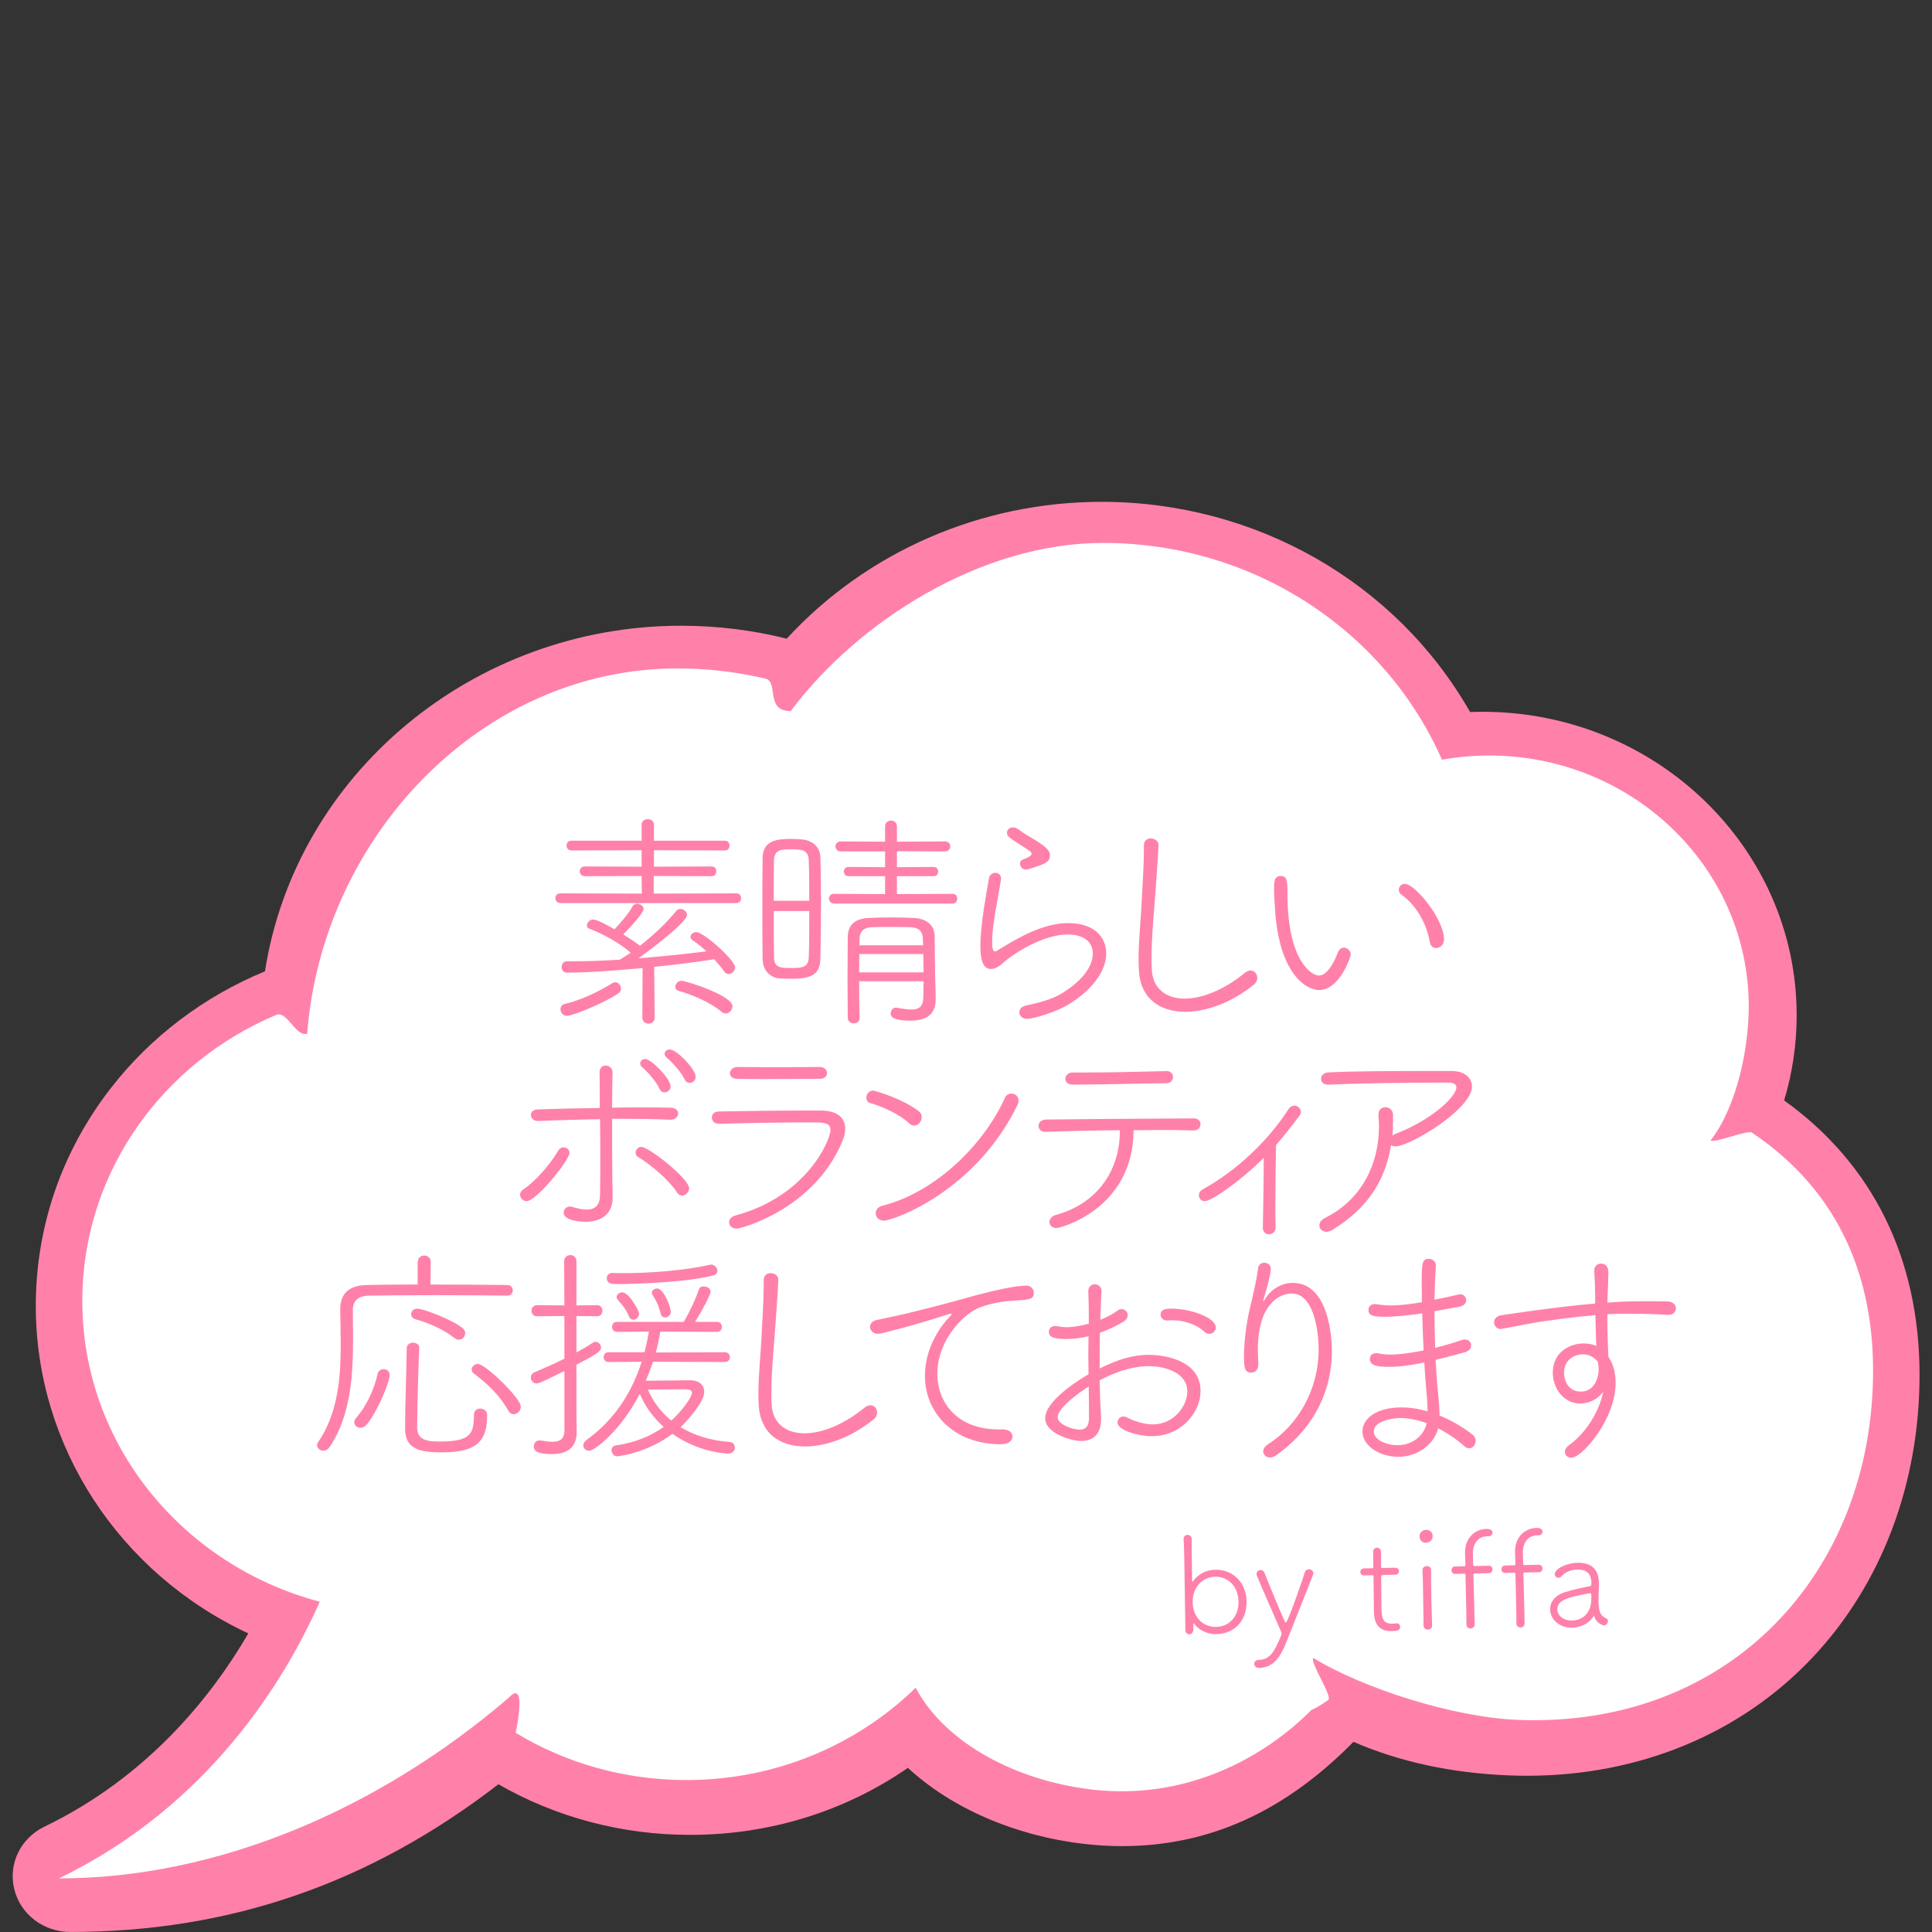 <?xml version="1.0" encoding="UTF-8"?><svg id="_レイヤー_1" xmlns="http://www.w3.org/2000/svg" viewBox="0 0 400 400"><rect x="0" y="0" width="400" height="400" fill="#333333" stroke="none"/><defs><style>.cls-1{fill:#fff;}.cls-2{fill:#ff81aa;}</style></defs><path class="cls-2" d="m369.38,227.84c1.72-5.69,2.6-11.62,2.6-17.65,0-34.64-29.17-62.82-65.02-62.82-.85,0-1.72.02-2.59.05-15.33-26.89-44.42-43.52-76.32-43.52-24.93,0-48.59,10.31-65.17,28.33-7.11-1.78-14.46-2.68-21.86-2.68-43,0-79.78,30.66-86.16,71.55-12.64,5.21-23.64,13.54-31.88,24.14-10.19,13.11-15.57,28.72-15.57,45.16,0,28.94,17.18,55.25,44,67.78-7.56,12.98-20.76,29.65-42.19,40-4.97,2.4-7.55,7.72-6.27,12.94,1.28,5.22,6.05,8.87,11.6,8.87,32.98,0,61.99-10.01,88.64-30.58,11.94,6.86,25.62,10.48,39.68,10.48,16.38,0,31.92-4.79,45.1-13.87,9.07,8.37,22.16,14.05,36.32,15.72,2.68.32,5.37.48,8,.48,17.93,0,33.63-7.07,47.93-21.59,9.52,4.13,20.29,6.46,32.04,6.94,1.34.06,2.67.08,3.94.08,23.21,0,44.19-8.7,59.07-24.49,14.28-15.15,22.15-35.93,22.15-58.5,0-24.06-9.68-43.66-28.01-56.81Z"/><path class="cls-1" d="m362.7,234.48c-.98-.66,1.05.63,0,0-.94-.56-7.54,2.18-8.54,1.65,5.72-7.48,7.9-19.68,7.9-27.76,0-27.83-22.65-50.55-51.12-51.89-.88-.04-1.76-.06-2.65-.06-3.33,0-6.59.31-9.75.87-11.58-26.38-38.63-44.88-70.16-44.88-25.41,0-50.84,16.33-64.67,34.81-5.39,0-2.44-6.05-5.22-6.71-.53-.13-1.06-.25-1.59-.36-5.36-1.15-10.92-1.76-16.64-1.76-40.55,0-73.52,34.86-76.66,75.62-2.41.72-4.14-4.84-6.42-3.88-.95.4-1.89.82-2.82,1.26-22.11,10.53-37.32,32.52-37.32,57.95,0,29.75,20.83,54.79,49.17,62.28-7.16,16.15-22.93,42.27-54.02,57.28,32.9,0,66.24-14.33,93.15-37.41,3.59-3.9,1.8,5.64,1.42,7.27-.23.98,0,0,0,0,10.25,6.2,22.37,9.78,35.36,9.78,18.56,0,35.35-7.31,47.46-19.11,6.31,11.8,21.24,19.28,36.44,21.07,19.41,2.28,35.47-6.41,45.5-16.47,1.32-.51,3.52-2.1,3.52-2.1.78-.88-3.89-7.77-3.14-8.67,10.34,6.34,29.1,12.28,42.25,12.82,44.07,1.8,73.65-30.65,73.65-72.3,0-18.21-6.14-36.58-25.1-49.29Z"/><path class="cls-2" d="m246.73,318.66c-.01,2.13.02,5.15.08,8.51,0,.2,0,.31.06.31.06,0,.14-.06.25-.23.96-1.34,2.59-2.21,4.49-2.25,3.64-.07,6.41,2.62,6.48,6.54.08,4.06-2.59,6.72-6.22,6.79-1.65.03-3.32-.61-4.46-1.93-.17-.22-.26-.33-.31-.33-.03,0-.06,0-.03,1.15.02,1.12-.76,1.13-.82,1.14-.42,0-.82-.29-.83-.94-.06-2.88-.12-9.02-.21-13.58-.04-2.3-.08-4.2-.16-5.09-.04-.84.57-.96.82-.97.42,0,.85.29.86.85v.03Zm9.69,12.92c-.06-3.14-2.17-5.2-4.83-5.14-2.66.05-4.72,2.19-4.66,5.33.06,3.13,2.2,5.11,4.86,5.06,2.66-.05,4.69-2.11,4.63-5.24Z"/><path class="cls-2" d="m260.59,345.31c-.59.01-.9-.4-.91-.82,0-.39.29-.82.94-.83,2.27-.04,3.22-1.6,4.63-5.07.05-.14.08-.25.08-.37,0-.17-.06-.33-.15-.53-.91-2.14-4.22-9.58-4.96-11.47-.06-.14-.06-.25-.06-.36,0-.48.41-.79.83-.8.34,0,.65.16.79.55.74,1.86,3.29,8.09,4.14,9.92.12.25.2.39.29.39.48,0,3.92-10.27,3.94-10.38.13-.45.49-.63.83-.63.48,0,.93.29.94.79,0,.11-.02.22-.08.37-1.31,3.39-3.74,9.43-5.37,13.55-1.39,3.55-2.8,5.66-5.88,5.71Z"/><path class="cls-2" d="m286.41,326.1c-.45,0-.45.07-.44.43.02,1.06,0,3.95.03,6.02.04,2.18.13,3.67,2.31,3.62.25,0,.5-.04.78-.07h.11c.42-.01.68.35.69.71.01.73-.65.88-1.77.9-3.58.07-3.64-2.98-3.67-4.21-.03-1.79-.04-5.21-.07-6.58v-.45c-.01-.28-.1-.33-.29-.33l-1.65.03c-.53.01-.79-.35-.8-.71,0-.36.24-.73.77-.74l1.62-.03c.25,0,.31-.03.3-.29,0-.11,0-1.46-.02-2.44v-.7c-.02-.53.39-.82.78-.83.42,0,.82.26.83.85.02.81,0,3.05,0,3.05,0,.31.06.31.43.3l2.49-.05c.53,0,.79.35.8.71,0,.36-.24.73-.77.74l-2.46.05Z"/><path class="cls-2" d="m295.24,319.4c-1.32.03-1.34-1.18-1.34-1.35-.02-.87.76-1.3,1.32-1.31.42,0,1.38.2,1.4,1.26.02.87-.67,1.39-1.37,1.4Zm1.26,17.14c.01.56-.43.85-.88.86-.42,0-.87-.26-.88-.82-.05-2.38-.08-5.66-.13-8.26-.03-1.32-.05-2.46-.09-3.25v-.03c-.01-.5.43-.79.88-.8.42,0,.87.24.88.74v.03c0,1.18.01,3.47.06,5.88.04,1.99.11,4.06.17,5.63v.03Z"/><path class="cls-2" d="m303.6,336.29c.01-.81-.01-2.19-.04-3.7-.06-3-.15-6.41-.15-6.41,0-.34-.04-.36-.37-.36l-1.79.04c-.48,0-.73-.35-.74-.74,0-.39.24-.79.71-.8l1.79-.04c.31,0,.39-.04.39-.32,0-.28-.05-1.04-.07-1.93v-.73c.01-3.03,2.22-4.72,4.4-4.76.28,0,1.26,0,1.28.76,0,.39-.29.76-.83.77h-.34c-1.82.04-2.85,1.55-2.9,3.37l.02.87c.01.67.02,1.29.06,1.65,0,.25.06.28.34.27l2.91-.06c.47,0,.74.38.74.74,0,.39-.24.79-.71.8l-2.94.06c-.28,0-.31.03-.3.37,0,0,.21,7.78.25,10.11.01.59-.4.9-.85.91-.42,0-.85-.26-.86-.85v-.03Z"/><path class="cls-2" d="m313.95,336.09c.01-.81-.01-2.18-.04-3.7-.06-3-.15-6.41-.15-6.41,0-.34-.04-.36-.37-.36l-1.79.04c-.48,0-.73-.35-.74-.74,0-.39.24-.79.71-.8l1.79-.04c.31,0,.39-.04.39-.32,0-.28-.05-1.04-.07-1.93v-.73c.01-3.02,2.22-4.72,4.4-4.76.28,0,1.26,0,1.28.76,0,.39-.29.76-.83.77h-.34c-1.82.04-2.85,1.55-2.9,3.37l.02.87c.01.67.02,1.29.06,1.65,0,.25.06.28.34.27l2.91-.06c.48,0,.74.38.74.74,0,.39-.24.79-.71.8l-2.94.06c-.28,0-.31.03-.3.37,0,0,.21,7.78.25,10.11.01.59-.4.9-.85.91-.42,0-.85-.26-.86-.85v-.03Z"/><path class="cls-2" d="m329.92,334.61c-.81,1.44-2.67,2.35-4.38,2.38-2.83.06-4.57-1.84-4.61-3.77-.03-1.4.87-2.85,2.93-3.53,1.73-.57,3.98-1.03,5.16-1.25.33-.06.44-.15.44-.34,0-.14.02-.31.02-.45-.03-1.54-.7-2.73-2.96-2.69-1.51.03-2.62.7-3.25,1.41-.16.2-.39.29-.58.29-.42,0-.79-.29-.8-.74-.02-1.06,2.31-2.31,4.71-2.36,2.6-.05,4.39,1.06,4.45,4.2,0,.25,0,.5-.01.78-.07.93-.1,2.19-.08,3.11.04,2.32.5,2.87,1.63,3.44.23.11.31.33.32.55,0,.39-.32.87-.82.88-.17,0-1.58-.36-2-1.89-.03-.08-.03-.11-.09-.11,0,0-.06.03-.08.09Zm-.46-3.49c0-.31.02-.62,0-.95,0-.22-.09-.31-.29-.3h-.08c-4.38.79-6.69,1.39-6.66,3.35.02,1.17,1.17,2.33,3.04,2.29,2.58-.05,4.02-2.01,3.98-4.39Z"/><path class="cls-2" d="m116.08,186.98c-.72,0-1.1-.53-1.1-1.06,0-.48.34-.96,1.06-.96l16.85.05-.05-3.65-11.76.05c-.67,0-1.06-.53-1.06-1.01,0-.53.38-1.01,1.06-1.01l11.76.05v-3.41l-14.54.05c-.67,0-1.01-.53-1.01-1.01,0-.53.34-1.01,1.01-1.01h14.54v-3.31c0-.77.62-1.15,1.25-1.15.67,0,1.3.38,1.3,1.15v3.31h14.69c.67,0,.96.48.96,1.01,0,.48-.29,1.01-.96,1.01l-14.69-.05v3.41l11.95-.05c.67,0,.96.48.96,1.01,0,.48-.29,1.01-.96,1.01l-12-.05v3.65l17.09-.05c.67,0,1.01.48,1.01,1.01,0,.48-.34,1.01-1.01,1.01h-36.34Zm1.3,23.33c-.86,0-1.34-.72-1.34-1.34,0-.48.24-.96.86-1.1,3.41-.82,6.96-2.5,9.89-4.32.19-.1.38-.19.58-.19.67,0,1.2.67,1.2,1.34,0,.34-.14.72-.53.96-3.02,2.06-9.5,4.66-10.66,4.66Zm15.65-9.89c-.62.05-9.79.96-15.65.96-.77,0-1.1-.58-1.1-1.15,0-.62.38-1.2,1.1-1.2h1.34c3.07,0,6.34-.14,9.6-.34.72-.43,1.49-.91,2.26-1.44-2.06-1.87-6.05-4.08-8.54-4.95-.38-.14-.53-.38-.53-.72,0-.53.58-1.2,1.25-1.2.48,0,1.68.38,4.46,2.02,1.34-1.44,2.88-3.17,3.74-4.75.19-.38.58-.53.96-.53.67,0,1.34.48,1.34,1.06,0,.67-1.97,3.02-4.22,5.28,1.34.82,2.59,1.68,3.46,2.35,2.83-2.21,5.62-4.85,7.49-7.2.24-.29.58-.43.86-.43.67,0,1.39.58,1.39,1.25,0,1.63-8.88,8.16-10.08,8.98,4.94-.38,9.84-.91,14.11-1.44-.91-.86-1.92-1.68-2.83-2.26-.34-.24-.48-.48-.48-.77,0-.48.58-.96,1.2-.96,1.49,0,8.02,5.76,8.02,7.3,0,.77-.67,1.39-1.34,1.39-.34,0-.67-.19-.91-.53-.53-.77-1.25-1.63-2.06-2.54-3.5.58-7.87,1.1-12.43,1.58l.1,10.51c0,.82-.62,1.25-1.25,1.25-.67,0-1.3-.43-1.3-1.25l.05-10.27Zm16.37,9.07c-2.3-1.97-6.34-3.65-8.83-4.32-.53-.14-.77-.53-.77-.86,0-.62.58-1.25,1.34-1.25.82,0,10.51,3.02,10.51,5.28,0,.77-.67,1.49-1.39,1.49-.29,0-.58-.1-.86-.34Z"/><path class="cls-2" d="m163.7,202.63c-.72,0-1.49,0-2.21-.05-2.16-.14-3.55-1.78-3.6-3.98-.05-2.98-.05-6.91-.05-10.75s0-7.63.05-10.32c.1-3.7,3.26-3.84,6-3.84.72,0,1.39.05,2.06.1,2.3.14,3.84,1.68,3.89,3.55.1,2.78.14,6.34.14,9.89,0,4.13-.05,8.3-.14,11.38-.05,3.5-2.45,4.03-6.14,4.03Zm3.84-16.13c0-3.17,0-6.24-.1-8.45-.1-2.06-1.39-2.21-3.55-2.21-2.02,0-3.55,0-3.65,2.26-.05,1.97-.05,5.09-.05,8.4h7.34Zm-7.34,2.11c0,3.65,0,7.25.05,9.55.05,2.16,1.2,2.26,3.6,2.26,2.26,0,3.55-.14,3.6-2.3.1-2.54.1-6,.1-9.5h-7.34Zm12.53-1.54c-.72,0-1.1-.53-1.1-1.05,0-.48.34-.96,1.06-.96l10.56.05v-3.7h-7.54c-.67,0-1.01-.48-1.01-.96s.34-.96,1.01-.96l7.54.05v-3.26h-9.22c-.67,0-1.06-.53-1.06-1.06,0-.48.38-1.01,1.06-1.01l9.22.05v-3.17c0-.82.62-1.2,1.25-1.2.58,0,1.2.38,1.2,1.2v3.17l9.98-.05c.72,0,1.06.53,1.06,1.01,0,.53-.34,1.06-1.06,1.06l-9.98-.05v3.31l7.58-.05c.67,0,.96.48.96.96s-.29.96-.96.96h-7.58v3.7l11.52-.05c.67,0,.96.48.96,1.01,0,.48-.29,1.01-.96,1.01h-24.48Zm5.14,16.08c0,2.64.05,5.33.1,7.58v.05c0,.72-.58,1.1-1.2,1.1s-1.25-.38-1.25-1.15c0-2.64-.05-5.52-.05-8.4s.05-5.71.05-8.26c0-2.3,1.2-3.94,4.56-4.03,1.54-.05,2.98-.1,4.37-.1s2.93.05,4.51.1c3.07.1,4.51,1.63,4.56,3.79,0,.67.05,7.2.1,8.74.05,1.63.1,2.79.1,4.13v.19c0,2.02-.77,4.42-5.14,4.42-2.4,0-4.18-.29-4.18-1.49,0-.62.43-1.2,1.15-1.2.1,0,.19.05.29.05,1.1.19,2.06.34,2.83.34,1.58,0,2.45-.58,2.5-2.54,0-.96.05-2.11.05-3.31h-13.35Zm.05-5.62c0,1.2-.05,2.5-.05,3.79h13.35c0-1.25-.05-2.54-.05-3.79h-13.25Zm13.15-3.26c-.05-1.39-.82-2.26-2.59-2.3-1.34-.05-2.78-.05-4.13-.05s-2.69,0-3.84.05c-1.92.05-2.54,1.15-2.54,2.3l-.05,1.44h13.2l-.05-1.44Z"/><path class="cls-2" d="m212.62,210.94c-1.01,0-1.58-.67-1.58-1.34,0-.62.43-1.25,1.49-1.44,2.59-.53,5.23-1.3,6.91-2.26,4.75-2.78,6.82-5.95,6.82-8.45,0-2.88-2.5-3.98-5.18-3.98-5.04,0-10.95,3.74-13.49,5.95-.91.82-1.73,1.2-2.4,1.2-1.34,0-2.21-1.15-2.21-4.75,0-1.92.24-4.08.43-5.66.38-3.12,1.01-6.24,1.34-8.35.1-.77.77-1.15,1.34-1.15s1.15.38,1.15,1.1v.24c-.29,2.06-.86,4.9-1.25,7.25-.29,1.92-.58,3.94-.58,5.52,0,.77,0,2.16.58,2.16.24,0,.62-.24,1.06-.53,4.13-2.54,9.07-5.33,14.16-5.33s7.82,2.69,7.82,6.29c0,3.26-2.4,7.25-7.82,10.56-2.59,1.58-7.25,2.98-8.59,2.98Zm.34-31.01c-.19.05-.34.1-.53.1-.77,0-1.25-.62-1.25-1.2,0-.38.14-.72.58-.86,1.25-.48,1.82-.82,1.82-1.2,0-.34-.48-.67-1.39-1.25-3.46-2.21-3.7-2.35-3.7-3.12,0-.62.53-1.1,1.25-1.1.34,0,.72.14,1.06.38.91.67,2.3,1.54,3.46,2.21,1.39.87,3.07,1.92,3.12,3.07,0,1.34-.48,1.82-4.42,2.98Z"/><path class="cls-2" d="m238.27,173.59c.77,0,1.58.48,1.58,1.34,0,.24-.05,2.16-.72,11.04-.34,4.42-.72,8.4-.72,12.38,0,.77,0,1.49.05,2.26.14,4.03,2.93,6.14,6.82,6.14,3.55,0,8.02-1.73,12.39-5.28.43-.38.86-.53,1.25-.53.82,0,1.39.72,1.39,1.54,0,.43-.19.96-.67,1.34-4.51,3.7-9.84,5.66-14.26,5.66-5.28,0-9.41-2.78-9.6-8.88-.05-.72-.05-1.39-.05-2.06,0-4.18.48-7.87.67-12.34.14-2.88.43-7.01.43-10.08v-1.1c0-1.01.72-1.44,1.44-1.44Z"/><path class="cls-2" d="m278.23,196.2c.72,0,1.44.67,1.44,1.44,0,.29-2.21,7.34-6.58,7.34-2.45,0-8.26-3.02-9.12-16.85-.14-2.11-.19-3.12-.19-4.22,0-1.49.1-2.54,1.39-2.54s1.39.96,1.39,3.75c0,13.87,5.04,16.85,6.48,16.85.58,0,2.21-.24,3.98-4.85.29-.62.72-.91,1.2-.91Zm17.81-1.1c-.67-4.03-2.98-7.82-5.9-9.89-.38-.24-.53-.62-.53-1.01,0-.62.48-1.2,1.25-1.2,2.11,0,8.11,7.3,8.11,11.47,0,1.15-.86,1.82-1.63,1.82-.62,0-1.15-.38-1.3-1.2Z"/><path class="cls-2" d="m107.68,247.34c0-.38.19-.77.62-1.06,2.54-1.63,5.71-5.33,7.34-8.16.24-.38.62-.58,1.01-.58.62,0,1.25.43,1.25,1.15,0,1.49-6.82,9.99-8.88,9.99-.77,0-1.34-.67-1.34-1.34Zm19.15-25.35c-.05,1.68-.1,4.32-.1,7.34,2.06-.05,4.08-.05,6.1-.05s4.03,0,6,.05c1.06,0,1.58.62,1.58,1.2,0,.62-.58,1.3-1.63,1.3h-.1c-3.02-.14-6.05-.19-9.12-.19h-2.83c0,4.46,0,9.31.05,12.77.05,1.54.05,2.3.05,3.65,0,3.26-2.35,4.9-5.57,4.9-1.44,0-4.56-.34-4.56-1.87,0-.67.53-1.29,1.3-1.29.1,0,.24,0,.38.05,1.1.34,2.16.58,3.07.58,1.63,0,2.74-.77,2.78-2.93.05-1.92.05-4.46.05-7.2s0-5.81-.05-8.59c-4.27.1-8.54.19-12.82.38h-.05c-.91,0-1.44-.62-1.44-1.25,0-.58.43-1.1,1.44-1.15,4.22-.14,8.5-.24,12.82-.29,0-3.07,0-5.76-.05-7.3v-.05c0-1.01.62-1.44,1.25-1.44.72,0,1.44.53,1.44,1.34v.05Zm13.35,24.91c-1.63-2.54-5.28-5.66-8.11-7.39-.34-.19-.48-.53-.48-.86,0-.58.48-1.2,1.2-1.2,1.54,0,9.89,6.58,9.89,8.59,0,.77-.72,1.49-1.49,1.49-.34,0-.72-.19-1.01-.62Zm-3.6-21.41c-.62-1.44-2.45-3.55-3.65-4.56-.29-.24-.38-.53-.38-.77,0-.48.43-.91,1.06-.91,1.2,0,5.23,4.08,5.23,5.66,0,.77-.62,1.25-1.25,1.25-.38,0-.82-.19-1.01-.67Zm5.18-1.97c-.62-1.39-2.5-3.55-3.74-4.56-.29-.24-.43-.53-.43-.77,0-.48.43-.91,1.06-.91,1.54,0,5.38,4.18,5.38,5.62,0,.82-.62,1.3-1.25,1.3-.38,0-.77-.19-1.01-.67Z"/><path class="cls-2" d="m148.77,232.66c-.91,0-1.39-.67-1.39-1.29s.43-1.25,1.44-1.25c5.23-.1,11.76-.19,17.62-.19h3.7c3.12.05,4.85,1.44,4.85,3.75,0,.82-.19,1.68-.62,2.69-5.9,14.06-20.98,18-21.84,18-1.01,0-1.58-.62-1.58-1.3,0-.58.43-1.2,1.39-1.44,14.69-3.98,19.59-15.55,19.59-17.67,0-1.58-1.34-1.58-4.42-1.58-5.42,0-14.07.14-18.67.29h-.05Zm20.98-9.31c-3.12,0-7.3.05-11.38.05-2.02,0-4.03,0-5.81-.05-.96,0-1.44-.58-1.44-1.15,0-.62.58-1.29,1.58-1.29,2.4,0,5.38.05,8.45.05s6.1-.05,8.59-.05c.96,0,1.49.62,1.49,1.25s-.48,1.2-1.49,1.2Z"/><path class="cls-2" d="m188.21,232.56c-1.92-1.87-5.62-3.5-8.02-4.18-.58-.14-.82-.62-.82-1.15,0-.67.53-1.44,1.39-1.44.38,0,6.1,1.68,9.46,4.27.43.34.62.77.62,1.25,0,.86-.72,1.73-1.58,1.73-.34,0-.72-.14-1.06-.48Zm-5.23,20.16c-1.06,0-1.68-.77-1.68-1.54,0-.62.43-1.34,1.49-1.58,10.42-2.64,20.64-12.05,25.3-22.37.24-.53.77-.82,1.3-.82.72,0,1.49.53,1.49,1.44,0,.29-.05.62-.24.96-8.74,17.95-25.73,23.91-27.65,23.91Z"/><path class="cls-2" d="m247.04,234.05c-1.73-.05-3.98-.1-6.58-.1-1.78,0-3.74.05-5.76.05-.1,16.37-15.17,20.26-15.99,20.26-.91,0-1.44-.62-1.44-1.25,0-.58.43-1.2,1.25-1.44,8.69-2.35,13.34-9.26,13.34-17.43v-.14c-5.86.05-11.71.19-15.41.34h-.05c-.91,0-1.39-.62-1.39-1.25s.53-1.3,1.58-1.3c6.96-.1,22.61-.19,30.58-.24.96,0,1.39.62,1.39,1.2,0,.67-.48,1.3-1.49,1.3h-.05Zm-5.52-12.29c.91,0,1.34.58,1.34,1.2s-.48,1.3-1.3,1.3c-6.77.1-14.31.29-19.54.29-1.01,0-1.44-.58-1.44-1.2s.53-1.3,1.49-1.3h2.02c5.66,0,11.57-.14,17.38-.29h.05Z"/><path class="cls-2" d="m264.1,254.11c0,.96-.72,1.44-1.39,1.44-.62,0-1.25-.43-1.25-1.34v-.05c.05-3.22.19-10.22.19-14.45-4.85,4.85-10.85,8.98-12.19,8.98-.77,0-1.25-.58-1.25-1.2,0-.48.24-.96.82-1.25,7.1-3.94,13.58-10.13,17.71-16.56.34-.53.82-.77,1.25-.77.67,0,1.34.58,1.34,1.3,0,.29-.1.58-.34.86-1.63,2.16-3.22,4.18-4.8,6-.05,2.64-.14,8.26-.14,12.58,0,1.78,0,3.36.05,4.42v.05Z"/><path class="cls-2" d="m275.95,254.59c-.48.29-.91.43-1.3.43-.91,0-1.49-.62-1.49-1.34,0-.53.34-1.1,1.2-1.54,7.63-3.79,11.14-11.23,11.14-18.87,0-.77-.05-1.54-.1-2.3v-.24c0-1.01.67-1.49,1.44-1.49s1.58.58,1.58,1.63c0,1.44,0,2.83-.14,4.22l.53-.29c7.87-3.02,12.72-7.87,12.72-9.65,0-.58-.48-1.01-1.68-1.01h-2.35c-6.14,0-16.37.14-22.37.43h-.14c-1.01,0-1.49-.58-1.49-1.2s.53-1.3,1.54-1.34c5.71-.29,13.44-.29,25.49-.29,2.69,0,4.22,1.39,4.22,3.22,0,4.66-12.82,12.38-15.84,12.38-.38,0-.67-.1-.91-.24-1.15,7.15-4.75,13.01-12.05,17.47Z"/><path class="cls-2" d="m86.5,261.29c0-.91.67-1.34,1.34-1.34s1.34.43,1.34,1.34l-.05,4.66c6.24,0,12.62.05,15.94.1.77,0,1.1.58,1.1,1.1s-.38,1.1-1.1,1.1c-2.93-.05-8.74-.1-14.55-.1s-11.43.05-14.11.1c-2.3.05-3.36,1.06-3.36,3.07,0,1.82.05,3.74.05,5.71,0,7.63-.48,16.13-4.85,22.56-.38.53-.86.77-1.3.77-.67,0-1.3-.53-1.3-1.15,0-.19.05-.38.19-.58,4.08-6,4.7-13.11,4.7-20.16,0-2.4-.05-4.8-.1-7.15v-.14c0-3.17,1.54-5.09,5.66-5.14,2.64-.05,6.38-.1,10.37-.1v-4.66Zm-11.86,34.32c-.67,0-1.3-.48-1.3-1.15,0-.29.14-.58.38-.87,2.11-2.45,3.7-5.76,4.46-9.12.14-.67.72-1.01,1.25-1.01.62,0,1.25.43,1.25,1.25,0,1.44-2.64,7.78-4.8,10.27-.38.43-.82.62-1.25.62Zm12.15-16.51c-.24,6.38-.38,11.76-.43,16.42,0,2.69,2.16,2.93,4.7,2.93,6.34,0,7.06-1.54,7.06-5.52,0-.91.62-1.3,1.3-1.3.72,0,1.44.48,1.44,1.3v.19c0,6.14-3.26,7.58-9.6,7.58-4.75,0-7.39-.96-7.39-4.9,0-4.66.24-10.27.34-16.66,0-.77.67-1.15,1.3-1.15.67,0,1.3.38,1.3,1.06v.05Zm7.3-2.06c-2.02-1.68-5.33-3.17-8.06-3.89-.62-.19-.91-.62-.91-1.06,0-.58.48-1.15,1.25-1.15,1.25,0,7.25,2.26,9.41,4.03.38.29.53.67.53,1.06,0,.72-.58,1.34-1.3,1.34-.29,0-.62-.1-.91-.34Zm11.14,15.03c-1.78-3.22-4.27-5.52-7.1-7.68-.34-.24-.48-.58-.48-.86,0-.58.62-1.15,1.3-1.15,1.49,0,8.88,7.06,8.88,8.88,0,.86-.77,1.54-1.49,1.54-.43,0-.82-.24-1.1-.72Z"/><path class="cls-2" d="m116.85,283.85c-2.54,1.25-5.14,2.59-5.71,2.59-.72,0-1.25-.62-1.25-1.25,0-.43.24-.86.82-1.1,2.16-.91,4.22-1.82,6.14-2.79v-8.83l-5.66.05c-.77,0-1.15-.58-1.15-1.15s.38-1.15,1.15-1.15l5.66.05-.05-9.12c0-.86.62-1.3,1.3-1.3.62,0,1.25.43,1.25,1.3v9.12l4.27-.05c.77,0,1.1.58,1.1,1.15s-.34,1.15-1.1,1.15l-4.27-.05v7.54c1.2-.67,2.35-1.3,3.46-2.06.14-.1.34-.14.48-.14.58,0,1.15.53,1.15,1.15,0,.77-.62,1.25-5.09,3.6v7.97c0,.77,0,4.13.05,5.86v.1c0,2.69-1.39,4.56-5.09,4.56-2.69,0-3.79-.48-3.79-1.54,0-.67.43-1.29,1.15-1.29h.19c.91.14,1.78.29,2.5.29,1.44,0,2.45-.48,2.5-2.26v-12.38Zm18.34-1.92c-.43,1.34-.96,2.69-1.49,3.94,2.59-.05,7.01-.05,9.12-.1h.1c1.92,0,2.88,1.06,2.88,2.4,0,2.16-3.6,6.1-4.9,7.3,2.78,1.68,6.14,2.78,10.18,3.07.67.05,1.06.58,1.06,1.15,0,.62-.43,1.25-1.39,1.25-.86,0-6.29-.38-11.52-4.08-5.33,4.03-11.33,4.66-11.42,4.66-.77,0-1.2-.67-1.2-1.3,0-.43.29-.86.86-.96,4.18-.58,7.44-2.06,9.94-3.84-2.26-2.02-3.94-4.37-4.94-6.86-4.03,7.78-9.41,11.81-10.51,11.81-.67,0-1.2-.53-1.2-1.15,0-.34.19-.72.62-1.06,5.81-4.13,9.46-9.89,11.47-16.22l-6.91.05c-.62,0-.96-.53-.96-1.01,0-.53.34-1.01.96-1.01h7.49c.38-1.39.67-2.83.91-4.27l-6.62.05c-.67,0-1.01-.53-1.01-1.01,0-.53.34-1.06,1.01-1.06h13.83c1.2-1.97,2.4-4.56,3.17-6.77.14-.43.53-.58.96-.58.67,0,1.44.43,1.44,1.06,0,.72-1.87,4.18-3.22,6.29h4.56c.67,0,1.01.53,1.01,1.06,0,.48-.34,1.01-1.01,1.01l-11.76-.05c-.24,1.49-.53,2.93-.91,4.32l14.31-.05c.67,0,1.01.48,1.01,1.01,0,.48-.34,1.01-1.01,1.01l-14.88-.05Zm-8.35-18.39c.72.05,1.54.05,2.3.05,5.66,0,12.82-.58,17.81-1.73.1,0,.14-.05.24-.05.72,0,1.34.67,1.34,1.3,0,.43-.29.82-1.06,1.01-5.86,1.44-16.37,1.73-19.87,1.73-.67,0-1.97,0-1.97-1.2,0-.58.38-1.11,1.15-1.11h.05Zm3.41,9.07c-.72-1.73-1.34-2.3-2.35-3.5-.14-.19-.24-.38-.24-.58,0-.53.58-.96,1.2-.96,1.34,0,3.46,3.74,3.46,4.42s-.62,1.25-1.2,1.25c-.34,0-.67-.19-.86-.62Zm13.01,15.75c0-.53-.53-.72-1.49-.72-1.58,0-5.14.05-7.63.05,1.1,2.54,2.74,4.71,4.85,6.43,2.45-2.26,4.27-4.9,4.27-5.76Zm-5.57-15.6c-.38,0-.77-.19-.91-.77-.43-1.78-.91-2.64-1.73-3.98-.1-.14-.1-.24-.1-.38,0-.48.53-.86,1.1-.86,1.39,0,2.83,3.84,2.83,4.85,0,.67-.62,1.15-1.2,1.15Z"/><path class="cls-2" d="m159.56,263.59c.77,0,1.58.48,1.58,1.34,0,.24-.05,2.16-.72,11.04-.34,4.42-.72,8.4-.72,12.38,0,.77,0,1.49.05,2.26.14,4.03,2.93,6.14,6.82,6.14,3.55,0,8.02-1.73,12.39-5.28.43-.38.86-.53,1.25-.53.82,0,1.39.72,1.39,1.54,0,.43-.19.96-.67,1.34-4.51,3.7-9.84,5.66-14.26,5.66-5.28,0-9.41-2.78-9.6-8.88-.05-.72-.05-1.39-.05-2.06,0-4.18.48-7.87.67-12.34.14-2.88.43-7.01.43-10.08v-1.1c0-1.01.72-1.44,1.44-1.44Z"/><path class="cls-2" d="m207.25,299.02c-9.75,0-15.75-6.43-15.75-14.16,0-6.38,3.84-10.9,4.94-12.05.38-.38.58-.62.58-.72,0-.05-.05-.1-.14-.1-.14,0-.38.05-.77.19-5.66,1.87-13.63,3.98-14.26,3.98-1.06,0-1.73-.72-1.73-1.44,0-.62.48-1.25,1.44-1.44,1.06-.24,3.98-.82,5.57-1.2,2.4-.62,6.67-1.58,11.71-3.02,3.41-.96,10.42-2.88,13.63-2.88,1.06,0,1.58.77,1.58,1.49,0,1.3-.91,1.44-3.7,1.58-2.54.1-5.18.58-7.49,1.44-3.22,1.2-8.79,6.67-8.79,13.68,0,6,4.08,11.57,12.67,11.57h.86c1.39,0,2.02.72,2.02,1.49,0,.72-.62,1.58-2.4,1.58Z"/><path class="cls-2" d="m227.96,293.4v.48c0,3.17-1.78,4.46-4.13,4.46-2.02,0-7.44-1.58-7.44-4.7,0-3.41,6.19-7.49,8.98-9.12,0-1.34-.05-2.69-.05-3.98s.05-2.64.05-3.89c-1.58.38-3.12.58-4.61.58-3.26,0-3.6-.72-3.6-1.54,0-.58.43-1.15,1.3-1.15.19,0,.34,0,.53.05.58.1,1.15.19,1.82.19,1.44,0,3.02-.29,4.61-.72v-2.11c0-1.78-.05-3.22-.1-4.51-.05-.82.43-1.54,1.34-1.54.72,0,1.39.48,1.39,1.39v.1c-.1,1.49-.19,3.94-.24,5.86,1.34-.53,2.64-1.2,3.65-1.97.24-.19.53-.24.77-.24.67,0,1.25.58,1.25,1.25,0,.48-.24.96-.96,1.39-1.54.91-3.17,1.68-4.8,2.26-.05,2.16-.05,4.7-.05,7.39,3.65-1.82,6.82-2.83,10.23-2.83,2.35,0,10.66.77,10.66,7.49,0,4.37-3.89,9.36-10.18,9.36-2.4,0-7.01-1.15-7.01-2.83,0-.62.48-1.25,1.2-1.25.24,0,.48.05.72.19,1.82.91,3.7,1.44,5.42,1.44,4.32,0,7.11-3.79,7.11-6.82,0-3.84-4.51-5.23-7.97-5.23-1.97,0-5.38.38-10.18,2.93.05,2.69.14,5.33.29,7.63Zm-8.98.05c0,1.49,3.17,2.54,4.56,2.54,1.25,0,1.92-.72,1.92-2.35,0-1.87,0-4.18-.05-6.58-.72.43-6.43,4.18-6.43,6.38Zm30.34-17.76c-1.34-1.3-3.98-2.35-6.58-2.35-.34,0-.67,0-1.01.05h-.19c-.72,0-1.25-.58-1.25-1.2,0-.96.67-1.25,2.3-1.25,3.79,0,9.12,1.82,9.12,3.89,0,.72-.62,1.34-1.34,1.34-.34,0-.72-.14-1.06-.48Z"/><path class="cls-2" d="m261.54,269.4c.1,0,.34-.38.53-.67.62-1.06,2.59-3.12,5.62-3.12,6.62,0,8.06,9.17,8.06,14.16,0,7.63-3.26,15.7-11.57,21.55-.43.29-.86.43-1.25.43-.82,0-1.39-.58-1.39-1.25,0-.48.29-1.06,1.01-1.49,6.38-4.08,10.46-11.52,10.46-19.63,0-3.98-1.06-11.57-5.57-11.57-2.59,0-7.01,2.26-7.01,11.57,0,.86.05,1.82.1,2.88v.19c0,1.2-.72,1.73-1.49,1.73-1.3,0-1.49-.96-1.49-3.26,0-3.36.58-7.2,1.1-9.5.58-2.54,1.44-5.81,1.82-8.83.1-.82.72-1.15,1.3-1.15.67,0,1.34.43,1.34,1.3,0,.82-.82,4.18-1.39,5.86-.14.43-.19.67-.19.77v.05Z"/><path class="cls-2" d="m289.47,301.61c-3.89,0-7.39-2.3-7.39-5.23,0-2.64,2.83-4.99,8.06-4.99,1.78,0,3.65.29,5.42.82,0-1.54-.14-3.12-.29-4.85-.14-1.49-.29-3.31-.38-5.28-2.93.62-5.23.91-7.2.91-2.26,0-4.08-.14-4.08-1.63,0-.62.43-1.2,1.3-1.2.14,0,.34,0,.53.05.67.14,1.49.24,2.45.24,1.78,0,4.03-.29,6.86-.86-.14-2.5-.24-5.14-.29-7.68-2.3.38-5.81.72-7.54.72-2.79,0-3.6-.29-3.6-1.44,0-.62.43-1.2,1.34-1.2.14,0,.29,0,.48.05.86.14,1.78.24,2.78.24,1.78,0,3.89-.24,6.48-.67,0-1.2-.05-2.4-.05-3.46,0-4.56,0-5.52,1.49-5.52.72,0,1.44.53,1.44,1.34v.1c-.14,2.16-.24,4.56-.29,7.01,1.54-.29,3.17-.62,4.99-1.06.1-.05.24-.05.34-.05.77,0,1.25.62,1.25,1.25,0,.53-.43,1.1-1.34,1.3l-5.23.96c0,2.54.05,5.14.14,7.58,1.68-.43,3.55-.96,5.52-1.63.24-.1.43-.1.62-.1.82,0,1.3.58,1.3,1.2,0,.58-.38,1.2-1.3,1.44-2.26.62-4.27,1.15-6.05,1.58.1,2.02.24,3.94.38,5.62.19,1.82.43,3.98.43,5.9,2.59,1.06,4.99,2.5,6.82,3.94.48.38.67.87.67,1.3,0,.82-.62,1.54-1.34,1.54-.34,0-.67-.14-1.01-.43-1.44-1.3-3.36-2.64-5.42-3.7-.91,3.46-4.37,5.9-8.3,5.9Zm.43-8.02c-1.54,0-5.47.58-5.47,2.79,0,1.73,2.59,2.83,4.9,2.83,2.93,0,5.42-1.78,6.05-4.56-1.82-.67-3.7-1.06-5.47-1.06Z"/><path class="cls-2" d="m330.45,277.75l-.14-5.47c-4.51.38-9.03,1.01-11.81,1.44-3.46.58-6.05,1.15-7.54,1.39-.1,0-.19.05-.29.05-.82,0-1.34-.72-1.34-1.39,0-.62.43-1.25,1.39-1.44,1.54-.24,11.62-1.78,19.54-2.45v-1.87c-.05-3.07-.14-3.36-.19-4.9v-.05c0-.96.67-1.44,1.39-1.44,1.54,0,1.54,1.54,1.54,1.97,0,1.15-.1,2.98-.14,4.08-.05.67-.05,1.34-.05,2.02,1.82-.14,3.46-.24,4.8-.24,1.2-.05,2.26-.05,3.46-.05s2.45,0,4.13.05c1.2,0,1.78.77,1.78,1.44s-.53,1.34-1.58,1.34h-.24c-1.15-.1-3.36-.24-8.93-.24-1.1,0-2.26.05-3.46.1,0,1.78.05,3.7.1,5.57,0,.82.1,2.02.14,3.26,1.06,1.58,1.49,3.46,1.49,5.38,0,7.59-6.96,15.51-9.17,15.51-.77,0-1.34-.53-1.34-1.2,0-.48.29-1.01.91-1.44,3.36-2.4,6.24-6.91,7.01-10.99-1.15,1.54-2.93,2.4-4.75,2.4-3.46,0-5.67-3.17-5.67-6.38,0-4.18,3.41-6.05,6.38-6.05.96,0,1.87.14,2.64.53l-.05-.91Zm0,3.79c-.77-.77-1.73-1.15-2.74-1.15-1.34,0-3.89.82-3.89,3.84,0,1.58.86,3.89,3.46,3.89s3.7-2.45,3.7-4.7c0-.67-.1-1.15-.19-1.54l-.34-.34Z"/></svg>